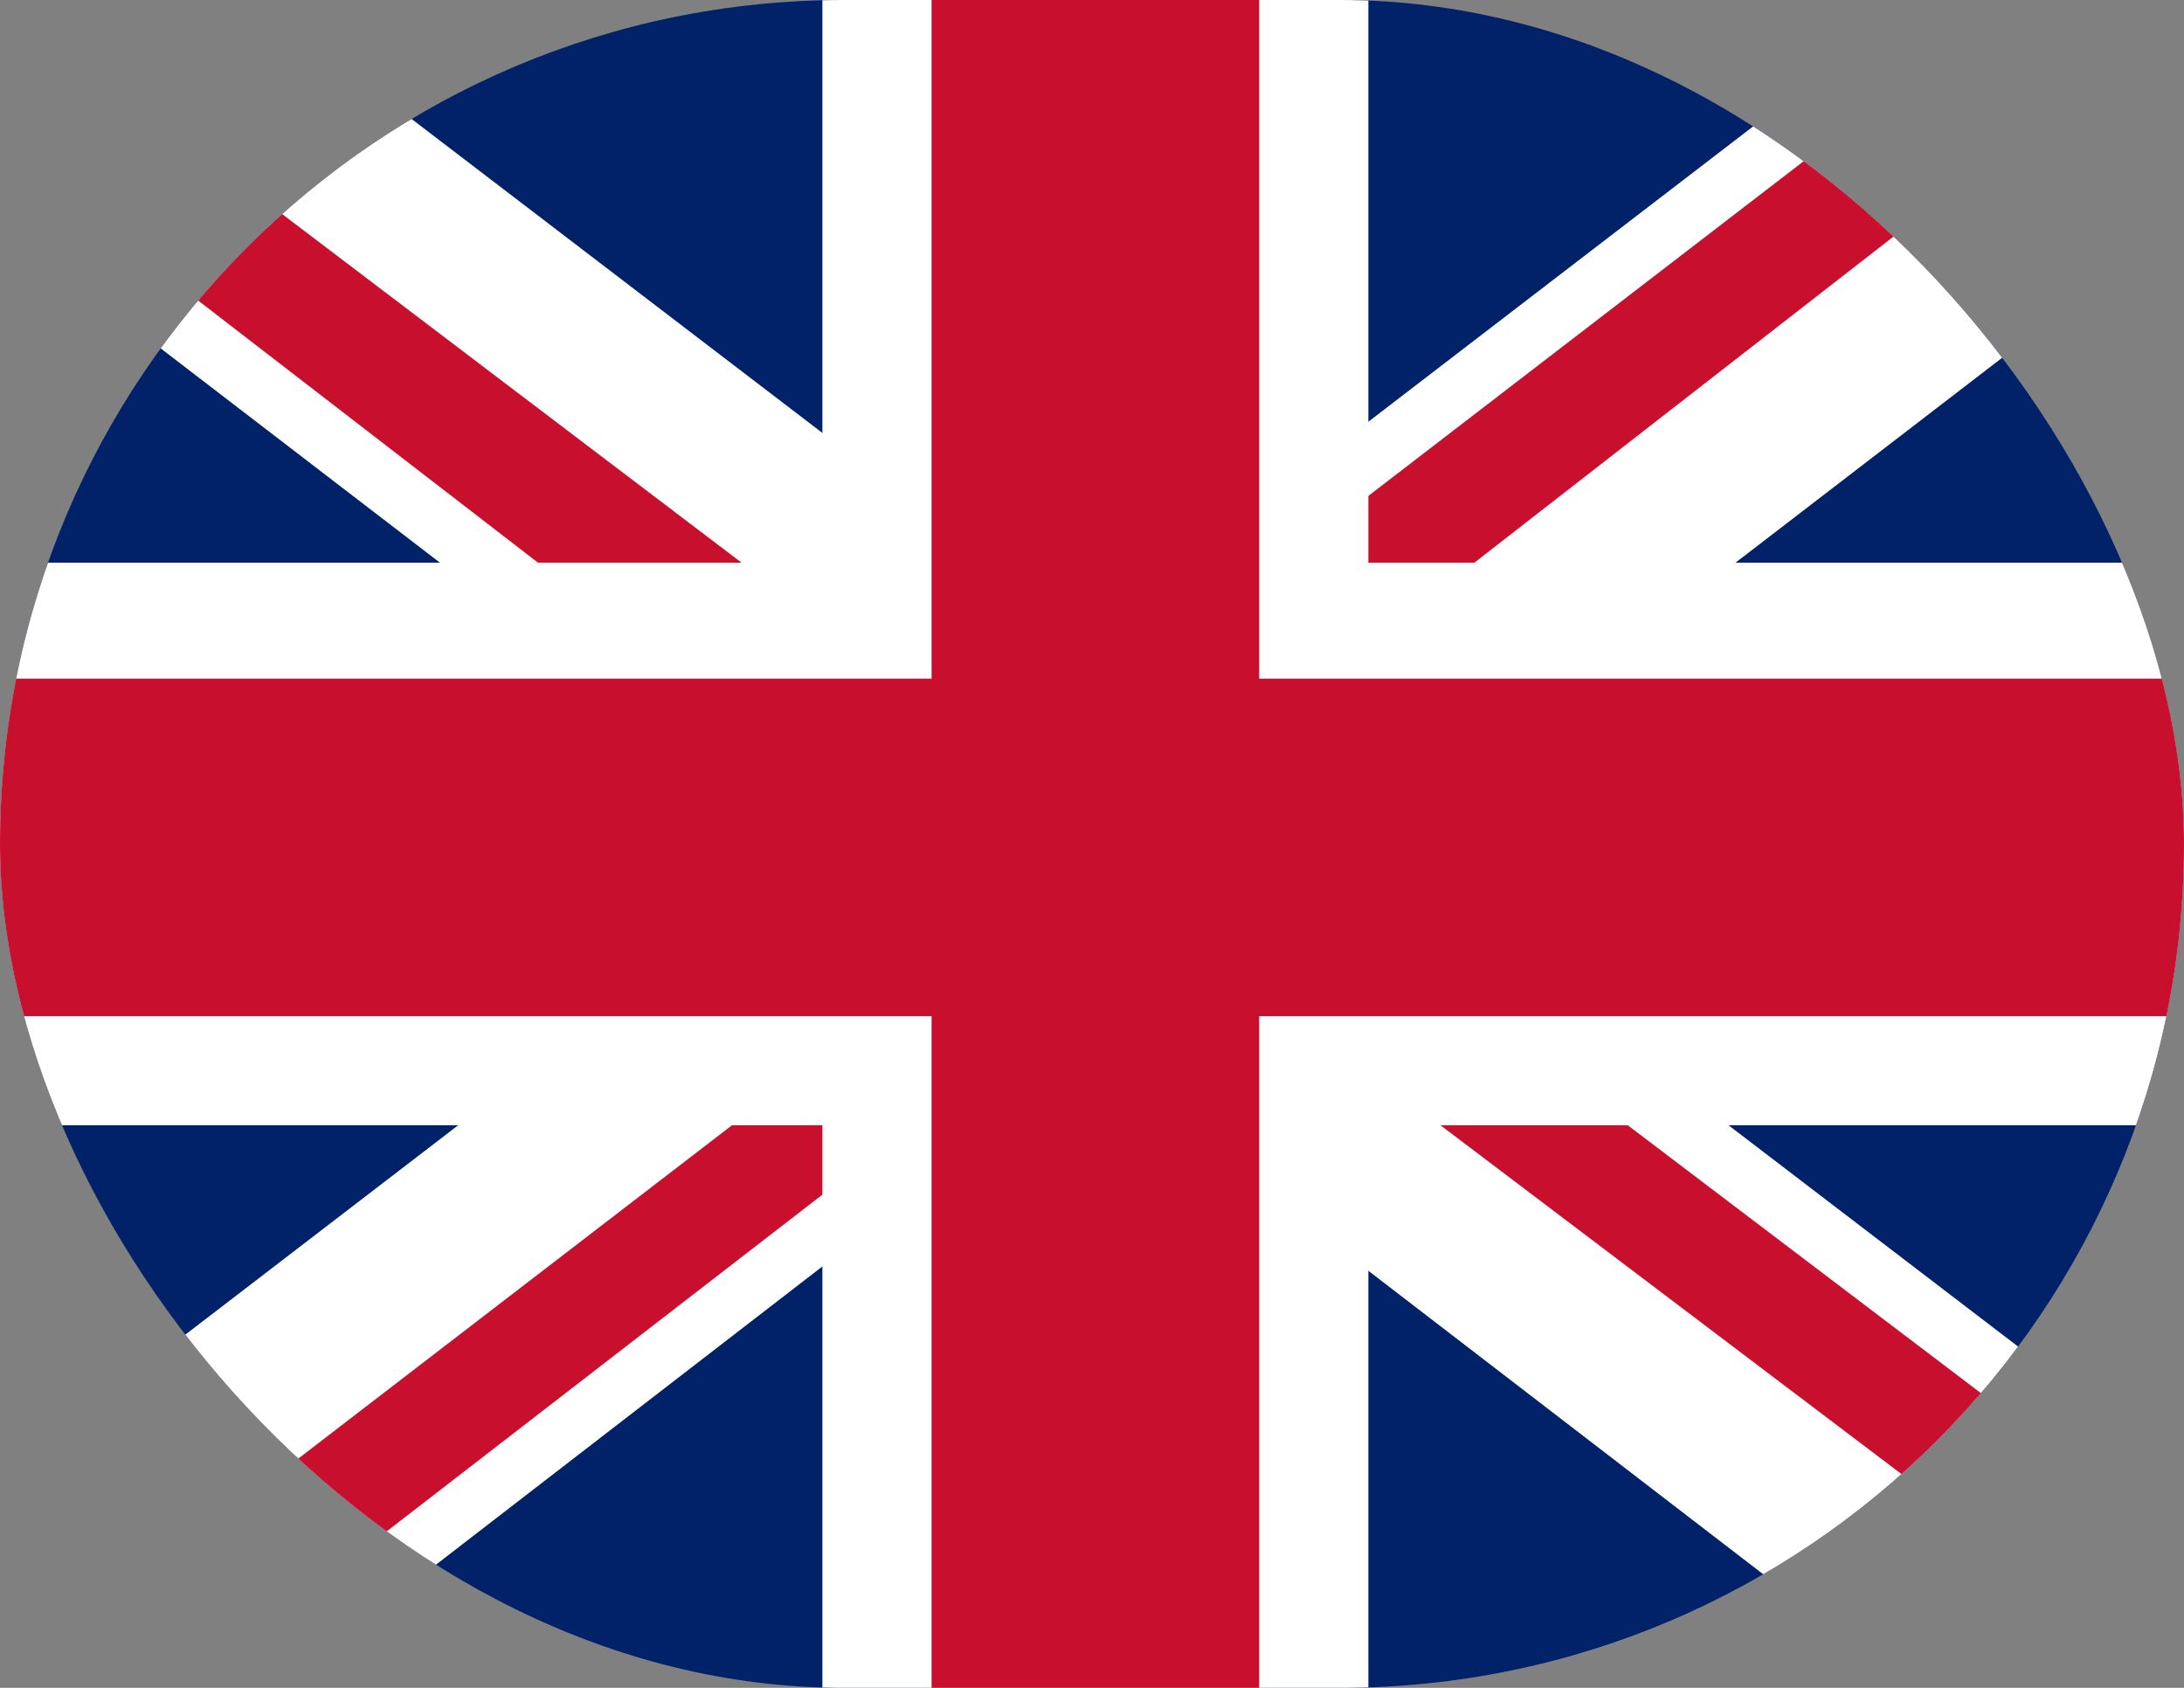 <svg width="22" height="17" viewBox="0 0 22 17" fill="none" xmlns="http://www.w3.org/2000/svg">
<rect x="0" y="0" width="22" height="17" fill="#808080" stroke="none"/>
<g clip-path="url(#clip0_2209_3029)">
<path d="M0 0H22V17H0V0Z" fill="#012169"/>
<path d="M2.578 0L10.966 6.41L19.319 0H22V2.196L13.75 8.535L22 14.84V17H19.25L11 10.66L2.784 17H0V14.875L8.216 8.571L0 2.267V0H2.578Z" fill="white"/>
<path d="M14.575 9.952L22 15.583V17L12.684 9.952H14.575ZM8.25 10.66L8.456 11.9L1.856 17H0L8.25 10.66ZM22 0V0.106L13.441 6.765L13.509 5.206L20.281 0H22ZM0 0L8.216 6.233H6.153L0 1.488V0Z" fill="#C8102E"/>
<path d="M8.284 0V17H13.784V0H8.284ZM0 5.667V11.333H22V5.667H0Z" fill="white"/>
<path d="M0 6.835V10.235H22V6.835H0ZM9.384 0V17H12.684V0H9.384Z" fill="#C8102E"/>
</g>
<defs>
<clipPath id="clip0_2209_3029">
<rect width="22" height="17" rx="8.5" fill="white"/>
</clipPath>
</defs>
</svg>
